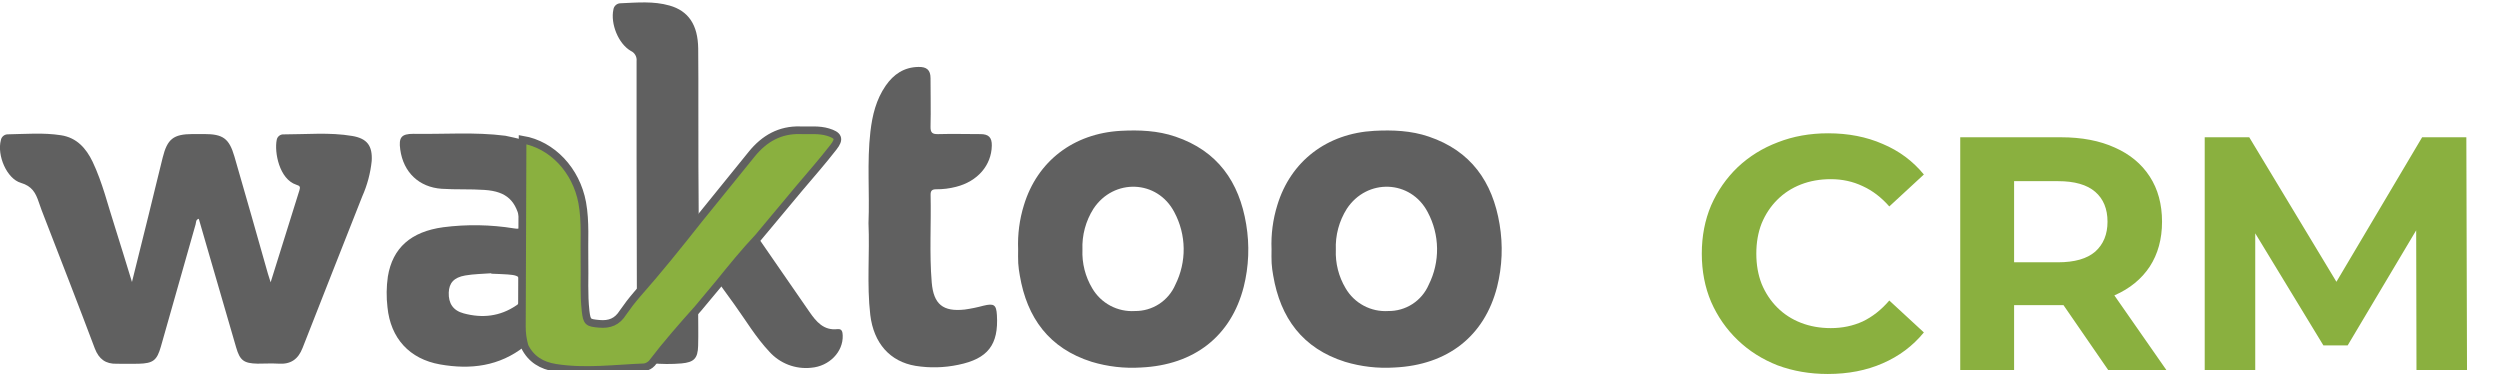 <svg width="188" height="29" viewBox="0 0 188 29" fill="none" xmlns="http://www.w3.org/2000/svg">
<g clip-path="url(#clip0_360_6161)">
<path d="M9.924 21.206C10.361 19.443 10.761 17.853 11.151 16.268C11.516 14.8 11.863 13.326 12.233 11.855C12.584 10.446 13.039 10.087 14.489 10.08H15.348C16.757 10.08 17.23 10.401 17.628 11.767C18.485 14.695 19.306 17.633 20.143 20.568C20.198 20.755 20.262 20.94 20.352 21.23C21.095 18.857 21.804 16.575 22.521 14.294C22.592 14.057 22.559 13.974 22.284 13.893C20.995 13.471 20.623 11.44 20.808 10.522C20.83 10.396 20.898 10.284 20.999 10.207C21.101 10.13 21.227 10.094 21.353 10.106C23.067 10.106 24.789 9.936 26.493 10.225C27.613 10.417 28.018 10.965 27.952 12.104C27.858 13.025 27.617 13.926 27.24 14.771C25.752 18.568 24.232 22.364 22.756 26.16C22.419 27.026 21.859 27.408 20.948 27.347C20.421 27.316 19.889 27.347 19.363 27.347C18.34 27.325 18.043 27.109 17.759 26.129C17.011 23.561 16.264 20.992 15.519 18.423C15.329 17.768 15.142 17.116 14.949 16.453C14.712 16.515 14.755 16.715 14.712 16.864C13.844 19.926 12.974 22.989 12.102 26.051C11.803 27.105 11.518 27.323 10.425 27.354C9.874 27.368 9.324 27.354 8.778 27.354C7.945 27.378 7.442 27.005 7.134 26.215C5.9 22.933 4.623 19.666 3.359 16.399C3.209 16.01 3.053 15.623 2.92 15.213C2.682 14.501 2.407 13.998 1.57 13.751C0.502 13.44 -0.238 11.67 0.065 10.543C0.084 10.421 0.146 10.31 0.239 10.23C0.332 10.149 0.45 10.104 0.573 10.102C1.914 10.08 3.259 9.962 4.592 10.171C5.767 10.353 6.472 11.141 6.965 12.166C7.713 13.741 8.111 15.436 8.647 17.08C9.067 18.392 9.461 19.716 9.924 21.206Z" fill="#606060"/>
<path d="M95.62 18.751C95.574 17.627 95.721 16.503 96.054 15.429C97.06 12.119 99.784 10.033 103.34 9.839C104.731 9.765 106.116 9.82 107.445 10.273C110.61 11.343 112.243 13.671 112.77 16.869C113.032 18.433 112.968 20.034 112.582 21.572C111.633 25.278 108.866 27.449 104.861 27.637C103.609 27.715 102.352 27.571 101.15 27.209C97.964 26.203 96.284 23.918 95.743 20.71C95.686 20.408 95.648 20.102 95.627 19.795C95.605 19.455 95.62 19.09 95.62 18.751ZM100.455 18.777C100.412 19.793 100.667 20.8 101.188 21.674C101.511 22.23 101.983 22.686 102.551 22.988C103.118 23.292 103.759 23.43 104.401 23.389C105.046 23.396 105.679 23.213 106.22 22.861C106.761 22.509 107.185 22.005 107.44 21.413C107.866 20.564 108.081 19.625 108.067 18.675C108.054 17.725 107.813 16.793 107.365 15.956C106.09 13.509 102.804 13.393 101.283 15.697C100.7 16.617 100.411 17.693 100.455 18.782V18.777Z" fill="#606060"/>
<path d="M76.564 18.75C76.519 17.626 76.665 16.503 76.998 15.428C78.004 12.119 80.728 10.033 84.285 9.838C85.675 9.765 87.061 9.819 88.39 10.273C91.555 11.343 93.188 13.67 93.714 16.869C93.976 18.433 93.913 20.034 93.527 21.572C92.578 25.278 89.811 27.449 85.806 27.636C84.553 27.715 83.297 27.571 82.095 27.209C78.909 26.203 77.229 23.918 76.688 20.71C76.631 20.407 76.592 20.102 76.571 19.794C76.55 19.455 76.564 19.09 76.564 18.75ZM81.4 18.776C81.357 19.793 81.612 20.8 82.133 21.674C82.456 22.23 82.928 22.685 83.495 22.988C84.063 23.291 84.704 23.43 85.346 23.389C85.991 23.396 86.624 23.212 87.164 22.861C87.705 22.509 88.13 22.005 88.385 21.413C88.81 20.563 89.025 19.624 89.012 18.675C88.999 17.725 88.758 16.792 88.309 15.955C87.035 13.509 83.749 13.393 82.228 15.697C81.645 16.617 81.356 17.693 81.4 18.781V18.776Z" fill="#606060"/>
<path d="M49.021 27.316C48.872 27.477 48.673 27.584 48.457 27.62C46.231 27.705 44.005 28.011 41.775 27.658C40.745 27.497 39.927 27.017 39.452 26.044C39.312 25.559 39.243 25.057 39.246 24.552L39.298 10.503C41.528 10.88 43.332 12.8 43.785 15.248C44.046 16.689 43.92 18.139 43.953 19.584C43.982 20.858 43.892 22.13 44.039 23.401C44.136 24.239 44.231 24.274 45.04 24.35C45.849 24.426 46.416 24.198 46.85 23.503C47.173 23.034 47.521 22.583 47.892 22.151C49.508 20.324 51.036 18.421 52.545 16.509C53.88 14.865 55.206 13.228 56.524 11.597C57.473 10.422 58.66 9.744 60.192 9.796C60.883 9.82 61.575 9.727 62.268 9.936C63.03 10.173 63.182 10.425 62.674 11.072C61.851 12.131 60.966 13.139 60.104 14.157L57.02 17.851C55.981 18.948 55.034 20.12 54.085 21.292L52.5 23.192C51.302 24.533 50.113 25.883 49.021 27.316Z" fill="#8AB03F" stroke="#606060" stroke-width="0.576"/>
<path d="M65.311 16.786C65.404 14.475 65.19 12.185 65.454 9.905C65.596 8.674 65.885 7.482 66.604 6.443C67.2 5.584 67.985 5.05 69.07 5.034C69.672 5.02 69.978 5.254 69.976 5.878C69.976 7.086 70.007 8.296 69.976 9.506C69.964 9.981 70.106 10.1 70.567 10.085C71.618 10.055 72.681 10.085 73.732 10.085C74.349 10.085 74.598 10.339 74.584 10.963C74.551 12.43 73.523 13.637 71.898 14.048C71.408 14.176 70.904 14.238 70.398 14.233C70.088 14.233 69.974 14.342 69.981 14.66C70.031 16.855 69.883 19.057 70.066 21.242C70.206 22.889 70.918 23.456 72.548 23.278C73.023 23.211 73.494 23.114 73.957 22.988C74.748 22.798 74.923 22.915 74.968 23.7C75.101 25.928 74.285 26.979 72.066 27.432C71.009 27.656 69.919 27.683 68.851 27.513C66.929 27.193 65.705 25.814 65.446 23.691C65.176 21.382 65.411 19.069 65.311 16.786Z" fill="#606060"/>
<path d="M39.298 10.503C39.279 15.187 39.262 19.87 39.246 24.552C39.243 25.057 39.312 25.559 39.452 26.044C37.554 27.546 35.385 27.81 33.091 27.404C30.797 26.998 29.371 25.444 29.138 23.105C29.048 22.339 29.057 21.564 29.166 20.801C29.52 18.632 30.915 17.415 33.338 17.087C35.107 16.86 36.899 16.89 38.66 17.175C39.07 17.239 39.213 17.201 39.134 16.734C38.833 15.104 38.116 14.397 36.446 14.283C35.374 14.207 34.289 14.268 33.219 14.197C31.508 14.081 30.334 12.956 30.099 11.25C29.971 10.335 30.177 10.064 31.088 10.064C33.395 10.104 35.706 9.912 38.007 10.209C38.437 10.287 38.871 10.408 39.298 10.503ZM36.947 20.582V20.549C36.294 20.599 35.63 20.604 34.987 20.715C34.128 20.865 33.772 21.282 33.746 22.001C33.72 22.808 34.064 23.349 34.866 23.565C36.261 23.942 37.597 23.802 38.824 22.969C38.945 22.897 39.044 22.792 39.109 22.666C39.173 22.54 39.201 22.398 39.189 22.258C39.208 20.687 39.217 20.687 37.673 20.611L36.947 20.582Z" fill="#606060"/>
<path d="M52.545 16.511C51.036 18.428 49.508 20.331 47.892 22.153C47.892 18.722 47.885 15.29 47.871 11.855V4.595C47.889 4.438 47.857 4.28 47.779 4.143C47.702 4.005 47.583 3.896 47.439 3.831C46.49 3.283 45.901 1.778 46.127 0.72C46.144 0.588 46.209 0.467 46.31 0.38C46.41 0.292 46.539 0.245 46.672 0.246C47.904 0.193 49.14 0.072 50.346 0.416C51.769 0.82 52.481 1.861 52.505 3.646C52.533 6.619 52.505 9.578 52.521 12.56C52.524 13.872 52.538 15.191 52.545 16.511Z" fill="#606060"/>
<path d="M54.078 21.311C55.027 20.124 55.976 18.959 57.013 17.87C58.309 19.733 59.578 21.6 60.869 23.451C61.381 24.191 61.944 24.874 62.985 24.749C63.32 24.715 63.362 24.962 63.372 25.223C63.419 26.462 62.354 27.546 60.999 27.655C60.417 27.717 59.829 27.64 59.283 27.431C58.737 27.221 58.248 26.885 57.858 26.45C56.84 25.37 56.092 24.099 55.231 22.905C54.847 22.381 54.465 21.844 54.078 21.311Z" fill="#606060"/>
<path d="M49.022 27.316C50.113 25.892 51.302 24.533 52.5 23.187C52.5 24.136 52.526 25.069 52.5 26.011C52.474 26.953 52.189 27.245 51.242 27.33C50.503 27.392 49.76 27.387 49.022 27.316Z" fill="#606060"/>
</g>
<path d="M137.45 28.123C136.1 28.123 134.842 27.907 133.675 27.474C132.525 27.023 131.525 26.39 130.675 25.573C129.825 24.757 129.158 23.799 128.675 22.698C128.208 21.599 127.975 20.39 127.975 19.073C127.975 17.757 128.208 16.549 128.675 15.448C129.158 14.348 129.825 13.39 130.675 12.573C131.542 11.757 132.55 11.132 133.7 10.698C134.85 10.248 136.108 10.024 137.475 10.024C138.992 10.024 140.358 10.29 141.575 10.823C142.808 11.34 143.842 12.107 144.675 13.123L142.075 15.524C141.475 14.84 140.808 14.332 140.075 13.998C139.342 13.649 138.542 13.473 137.675 13.473C136.858 13.473 136.108 13.607 135.425 13.873C134.742 14.14 134.15 14.524 133.65 15.024C133.15 15.524 132.758 16.115 132.475 16.799C132.208 17.482 132.075 18.24 132.075 19.073C132.075 19.907 132.208 20.665 132.475 21.349C132.758 22.032 133.15 22.623 133.65 23.123C134.15 23.623 134.742 24.007 135.425 24.273C136.108 24.54 136.858 24.674 137.675 24.674C138.542 24.674 139.342 24.507 140.075 24.174C140.808 23.823 141.475 23.299 142.075 22.599L144.675 24.998C143.842 26.015 142.808 26.79 141.575 27.323C140.358 27.857 138.983 28.123 137.45 28.123ZM147.41 27.823V10.323H154.985C156.552 10.323 157.902 10.582 159.035 11.098C160.168 11.598 161.043 12.323 161.66 13.274C162.277 14.223 162.585 15.357 162.585 16.674C162.585 17.974 162.277 19.099 161.66 20.049C161.043 20.982 160.168 21.698 159.035 22.198C157.902 22.698 156.552 22.948 154.985 22.948H149.66L151.46 21.174V27.823H147.41ZM158.535 27.823L154.16 21.474H158.485L162.91 27.823H158.535ZM151.46 21.623L149.66 19.724H154.76C156.01 19.724 156.943 19.457 157.56 18.924C158.177 18.373 158.485 17.623 158.485 16.674C158.485 15.707 158.177 14.957 157.56 14.424C156.943 13.89 156.01 13.623 154.76 13.623H149.66L151.46 11.698V21.623ZM165.794 27.823V10.323H169.144L176.594 22.674H174.819L182.144 10.323H185.469L185.519 27.823H181.719L181.694 16.148H182.394L176.544 25.974H174.719L168.744 16.148H169.594V27.823H165.794Z" fill="#8AB03F"/>
<defs>
<clipPath id="clip0_360_6161">
<rect width="114" height="27.647" fill="white" transform="translate(0 0.177)"/>
</clipPath>
</defs>
</svg>
